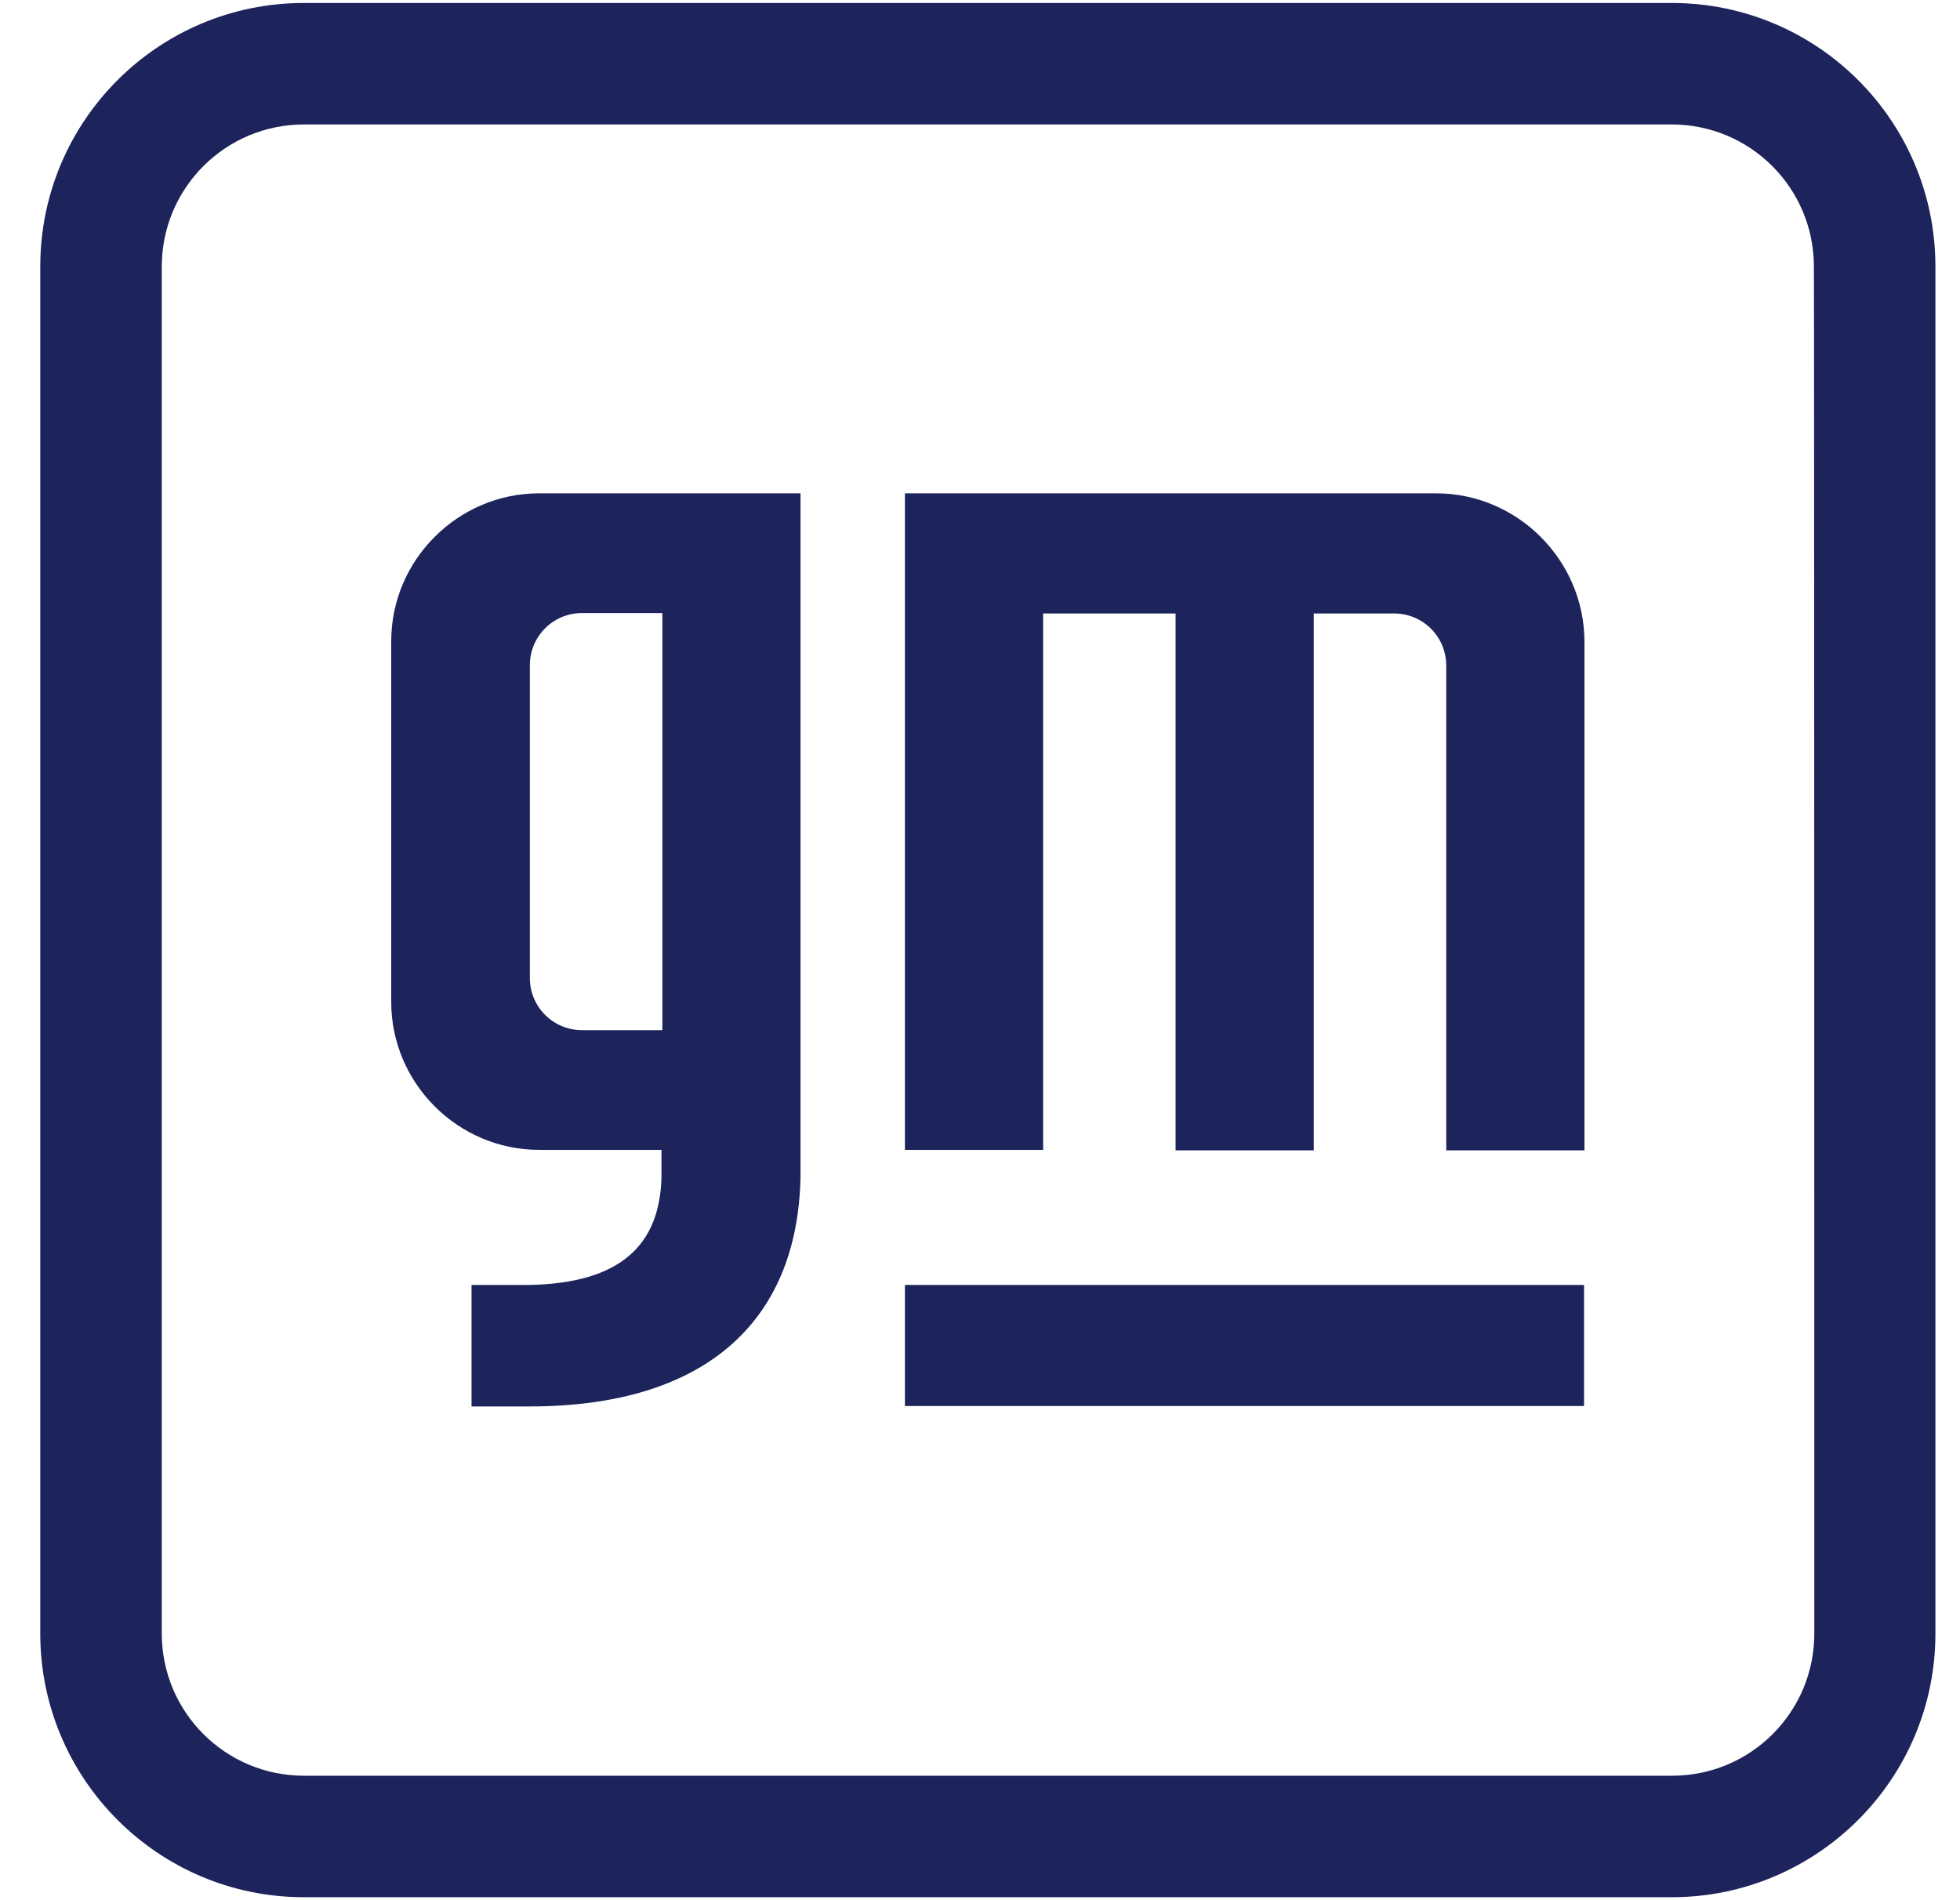 <?xml version="1.0" encoding="UTF-8"?>
<svg xmlns="http://www.w3.org/2000/svg" width="33" height="32" viewBox="0 0 33 32" fill="none">
  <g clip-path="url(#clip0_78_1668)">
    <path d="M28.147 0.05H5.117C2.665 0.05 0.678 2.037 0.678 4.489V27.511C0.678 29.956 2.665 31.95 5.117 31.95H28.147C30.592 31.95 32.586 29.963 32.586 27.511V4.489C32.586 2.037 30.599 0.05 28.147 0.05ZM30.547 27.511C30.547 28.833 29.476 29.904 28.154 29.904H5.117C3.795 29.904 2.724 28.833 2.724 27.511V4.489C2.724 3.167 3.795 2.096 5.117 2.096H28.147C29.469 2.096 30.54 3.167 30.54 4.489C30.547 4.489 30.547 27.511 30.547 27.511Z" fill="#1D235B"></path>
    <path d="M13.471 8.308H9.076C7.71 8.308 6.587 9.43 6.587 10.797V16.875C6.587 18.242 7.71 19.364 9.076 19.364H11.137V19.83C11.107 20.952 10.465 21.61 8.914 21.639H7.939V23.685H8.921C11.802 23.685 13.427 22.319 13.478 19.822V10.228V8.308H13.471ZM11.152 17.348H9.8C9.313 17.348 8.921 16.957 8.921 16.469V11.203C8.921 10.715 9.313 10.324 9.8 10.324H11.152V17.348Z" fill="#1D235B"></path>
    <path d="M24.181 8.308H15.236V19.364H17.563V10.331H19.793V19.372H22.12V10.331H23.471C23.959 10.331 24.35 10.723 24.35 11.21V19.372H26.677V10.797C26.67 9.43 25.547 8.308 24.181 8.308Z" fill="#1D235B"></path>
    <path d="M26.67 21.639H15.236V23.678H26.67V21.639Z" fill="#1D235B"></path>
  </g>
  <defs>
    <clipPath id="clip0_78_1668">
      <rect width="31.907" height="31.9" fill="white" transform="translate(0.678 0.05)"></rect>
    </clipPath>
  </defs>
</svg>
